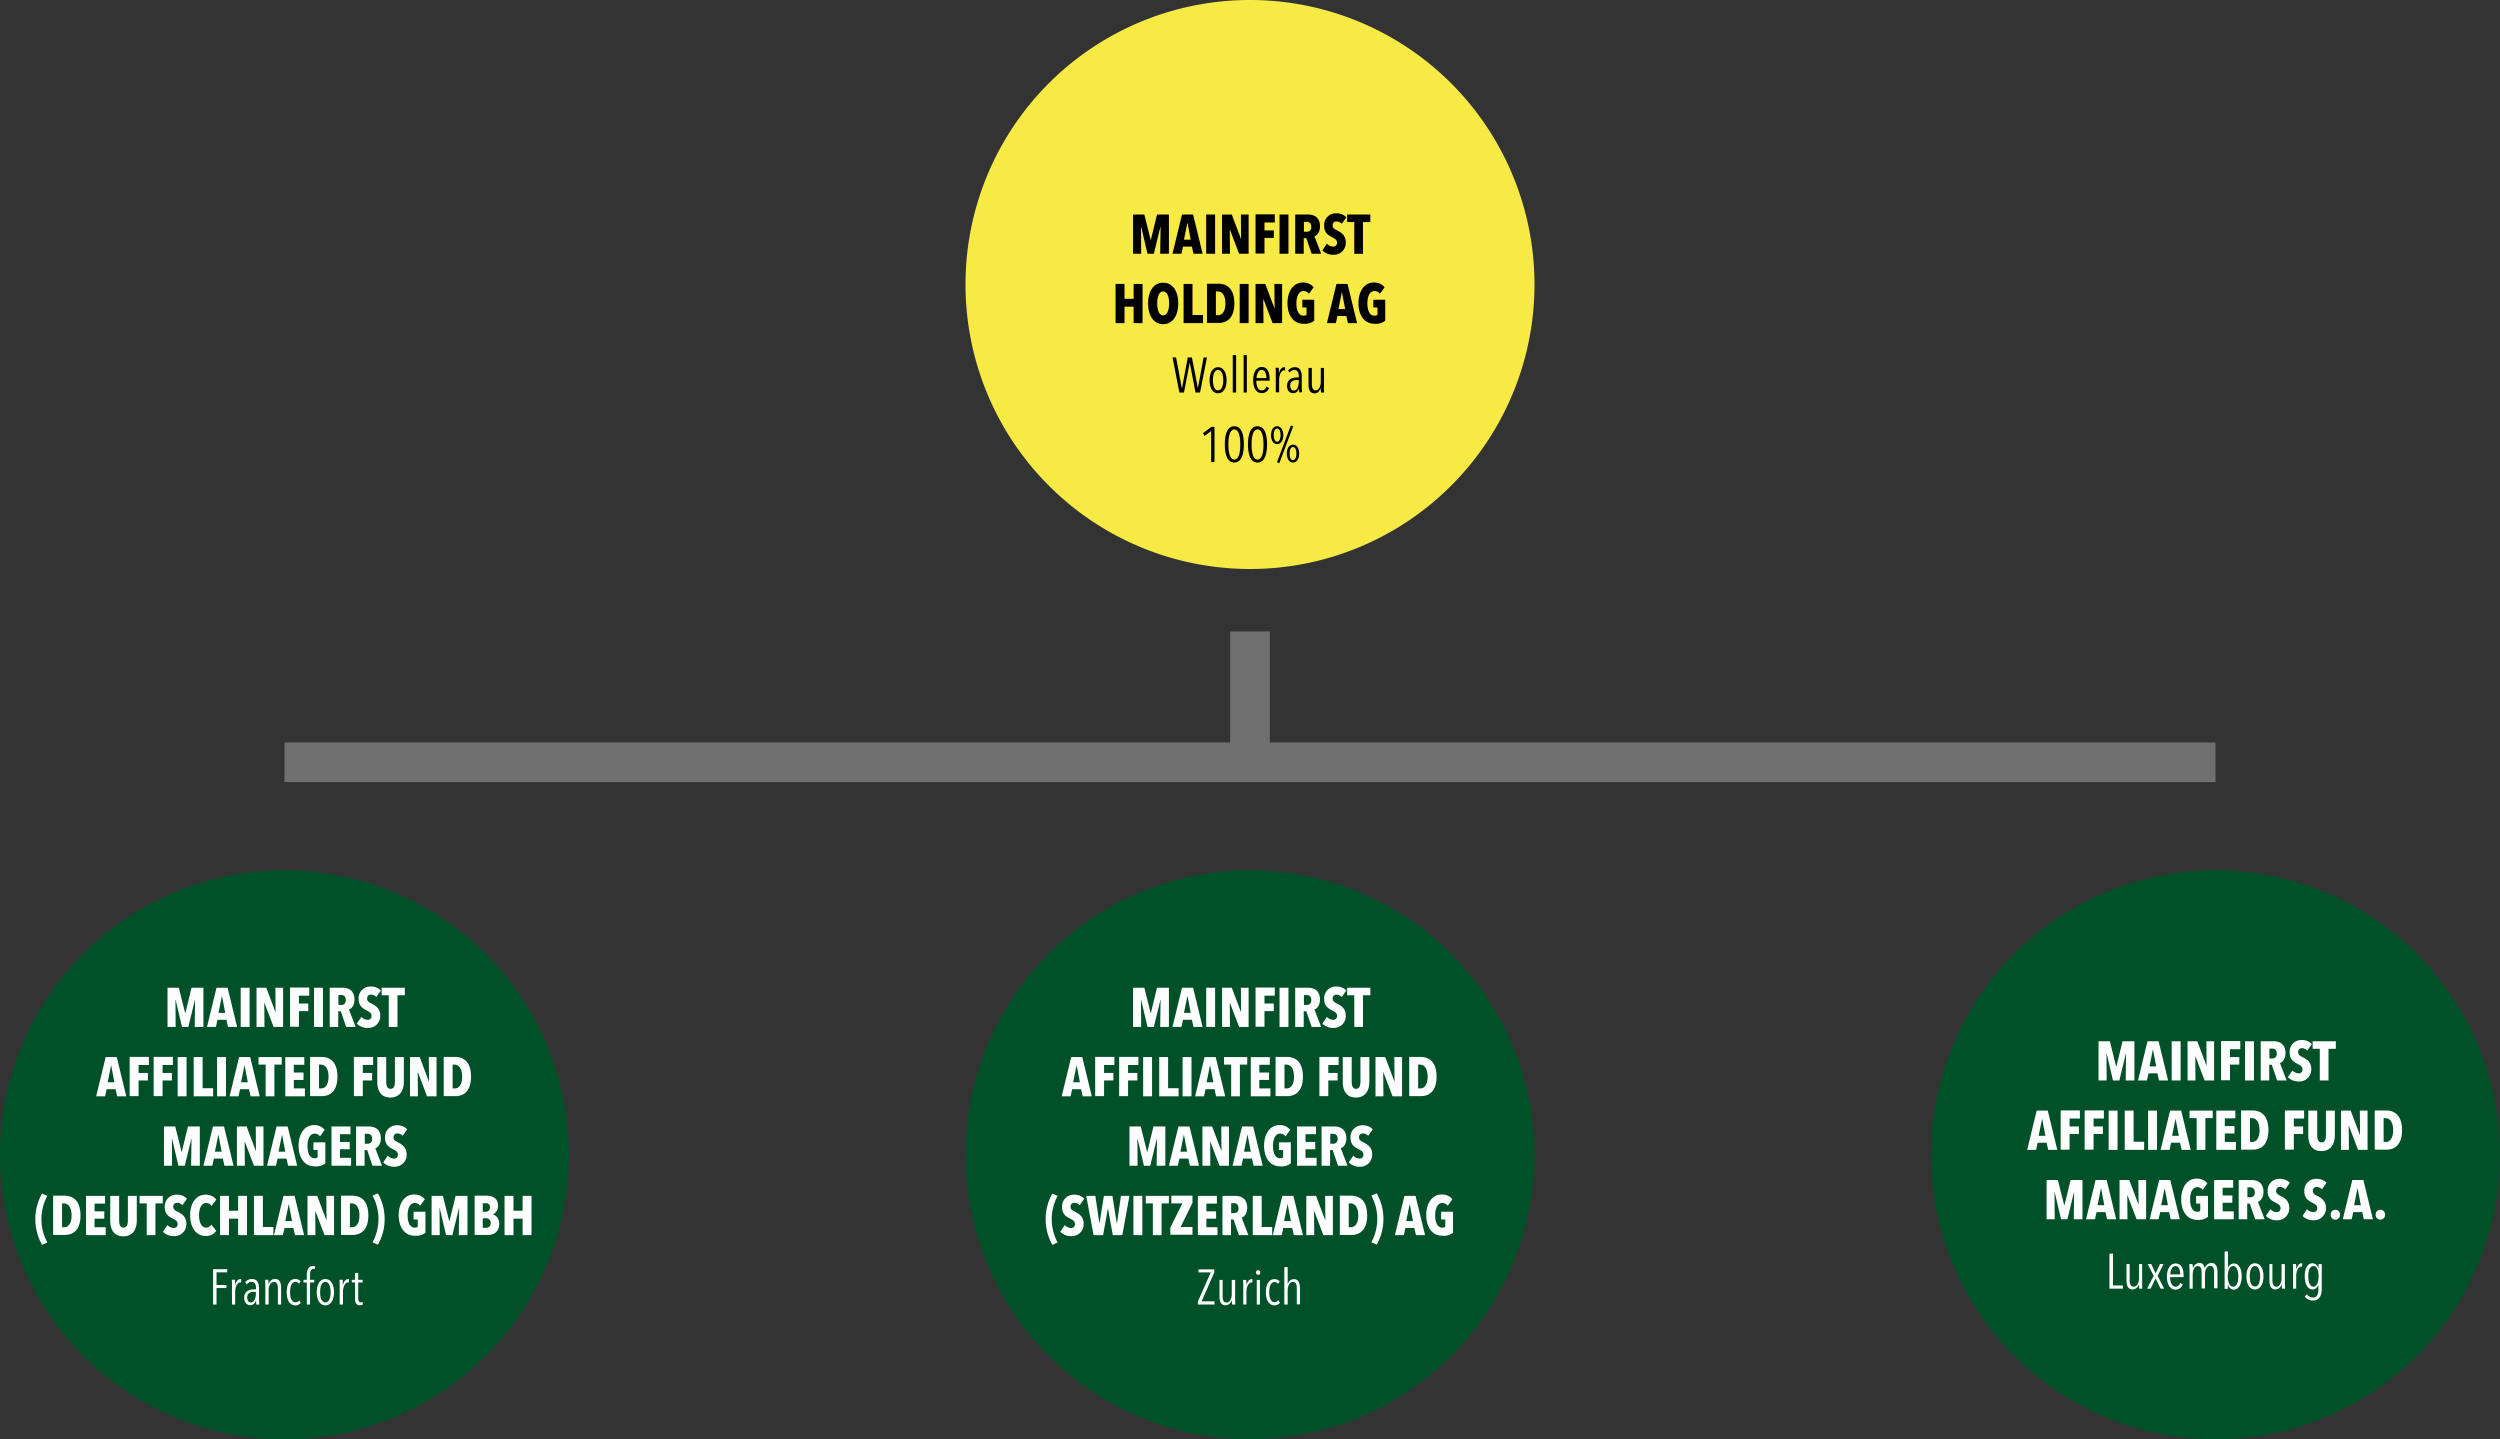 <svg id="Ebene_1" data-name="Ebene 1" xmlns="http://www.w3.org/2000/svg" viewBox="0 0 1261 726"><rect x="0" y="0" width="1261" height="726" fill="#333333" stroke="none"/><defs><style>.cls-1{fill:#f8ea45;}.cls-2{fill:#005028;}.cls-3{fill:#fefefe;}.cls-4{fill:none;stroke:#707070;stroke-width:20px;}.cls-5{isolation:isolate;}.cls-6{fill:#fff;}</style></defs><g id="Gruppe_104" data-name="Gruppe 104"><path id="Pfad_679" data-name="Pfad 679" class="cls-1" d="M630.5,0A143.5,143.5,0,1,1,487,143.5,143.44,143.44,0,0,1,630.5,0Z"/><path id="Pfad_671" data-name="Pfad 671" class="cls-2" d="M143.5,439A143.5,143.5,0,1,1,0,582.5,143.44,143.44,0,0,1,143.5,439Z"/><path id="Pfad_673" data-name="Pfad 673" class="cls-2" d="M630.5,439A143.5,143.5,0,1,1,487,582.5,143.44,143.44,0,0,1,630.5,439Z"/><path id="Pfad_675" data-name="Pfad 675" class="cls-2" d="M1117.5,439A143.5,143.5,0,1,1,974,582.5,143.44,143.44,0,0,1,1117.5,439Z"/><path id="Pfad_678" data-name="Pfad 678" d="M589.6,128V108.2h-6L580.5,121h-.1l-3.2-12.8h-5.7V128h4.1l-.1-13.6h.1l3.2,13.6H582l3.3-13.6h.1l-.2,13.6Zm17,0-4.8-19.8h-5.6L591.4,128h4.5l.8-3.6h4.5l.8,3.6Zm-6-7.1h-3.4l1.7-8.4h.1Zm12.3,7.1V108.2h-4.5V128Zm16.9,0V108.2h-3.9l.1,12.2h-.1l-4.6-12.2h-4.9V128h4l-.1-12.1h.1L625,128ZM643,112.2v-4.1h-9.7v19.8h4.5V120h4.7v-3.8h-4.7v-4Zm6.9,15.8V108.2h-4.5V128Zm16.5,0-3.4-8.8c1.3-.4,2.8-2.1,2.8-5,0-3.9-2.2-6-6.1-6h-6.4V128h4.3v-7.9h1.3l2.7,7.9Zm-5-13.6a2.2,2.2,0,0,1-2,2.5h-1.7v-5h1.4C660.2,111.9,661.4,112.4,661.4,114.4Zm17.7-4.8a6.86,6.86,0,0,0-5.1-2,5.85,5.85,0,0,0-6.1,5.7v.6c0,3.3,1.8,4.6,3.9,5.7,1.7.8,2.6,1.5,2.6,2.8a1.88,1.88,0,0,1-1.7,2h-.2a4.41,4.41,0,0,1-3.2-1.5l-2.3,3.4a7.38,7.38,0,0,0,5.6,2.2,6,6,0,0,0,6.2-6.4c0-3.4-2.4-4.9-4.2-5.8-1.6-.8-2.4-1.3-2.4-2.6a1.81,1.81,0,0,1,1.7-2h.3a3.73,3.73,0,0,1,2.6,1.2Zm12.1,2.4v-3.8H679.5V112h3.6v16h4.4V112ZM576.3,163V143.2h-4.5v7.5h-4.6v-7.5h-4.5V163h4.5v-8.3h4.6V163Zm18-10c0-6.3-2.9-10.4-7.6-10.4s-7.6,4.1-7.6,10.4,2.9,10.5,7.6,10.5S594.3,159.3,594.3,153Zm-4.6,0c0,3.4-1,6.1-3,6.1s-3-2.7-3-6.1,1-6,3-6S589.7,149.6,589.7,153Zm17.1,10v-4.1h-5.3V143.2H597V163Zm15.8-9.9c0-6.1-2.5-10-8.2-10h-5.6v19.8h5.6c5.6.1,8.2-3.8,8.2-9.8Zm-4.5,0c0,3.8-1.5,5.9-3.7,5.9h-1.1V147h1.1c2.2.1,3.7,2.2,3.7,6.1Zm11.7,9.9V143.2h-4.5V163Zm16.9,0V143.2h-3.9l.1,12.2h-.1l-4.6-12.2h-4.9V163h4l-.1-12.1h.1l4.6,12.1Zm16.2-1.2V151.2h-6v3.9H659v3.7a2.28,2.28,0,0,1-1.6.4c-2.5,0-3.5-2.9-3.5-6.2s1.1-6.2,3.6-6.2a3.19,3.19,0,0,1,2.7,1.4l2.4-3.3a6.74,6.74,0,0,0-5.5-2.4c-4.6,0-7.7,4.3-7.7,10.4s3,10.4,8,10.4A7.85,7.85,0,0,0,662.9,161.8Zm21.6,1.2-4.8-19.8h-5.6L669.3,163h4.5l.8-3.6h4.5l.8,3.6Zm-6-7.1h-3.4l1.7-8.4h.1Zm20.2,5.9V151.2h-6v3.9h2.1v3.7a2.28,2.28,0,0,1-1.6.4c-2.5,0-3.5-2.9-3.5-6.2s1.1-6.2,3.6-6.2a3.19,3.19,0,0,1,2.7,1.4l2.4-3.3a6.74,6.74,0,0,0-5.5-2.4c-4.6,0-7.7,4.3-7.7,10.4s3,10.4,8,10.4a7.71,7.71,0,0,0,5.5-1.5ZM612.6,233V215.3H611l-4.2,3.2.8,1.4,3.3-2.5v15.7h1.7Zm14.8-8.8c0-4.1-.8-9.2-4.8-9.2s-4.8,5-4.8,9.2.9,9.1,4.8,9.1,4.8-5,4.8-9.1Zm-1.8,0c0,2.5-.3,7.6-3,7.6s-3-5.1-3-7.6.3-7.6,3-7.6,3,5,3,7.6Zm13.5,0c0-4.1-.8-9.2-4.8-9.2s-4.8,5-4.8,9.2.9,9.1,4.8,9.1,4.8-5,4.8-9.1Zm-1.8,0c0,2.5-.3,7.6-3,7.6s-3-5.1-3-7.6.3-7.6,3-7.6,3,5,3,7.6Zm10-4.7c0-2.6-1.2-4.5-3.1-4.5s-3.1,1.9-3.1,4.5,1.2,4.5,3.1,4.5,3.1-1.9,3.1-4.5Zm-1.4,0c0,1.8-.6,3.3-1.7,3.3s-1.7-1.4-1.7-3.3.5-3.3,1.7-3.3,1.7,1.4,1.7,3.3Zm9.4,9.3c0-2.6-1.1-4.5-3.1-4.5s-3.1,1.9-3.1,4.5,1.2,4.5,3.1,4.5,3.1-1.9,3.1-4.5Zm-1.4,0c0,1.8-.5,3.3-1.7,3.3s-1.7-1.4-1.7-3.3.5-3.3,1.7-3.3,1.7,1.4,1.7,3.3ZM652.3,215l-1.2-.4-7,18.6,1.2.4Z"/><path id="Pfad_670" data-name="Pfad 670" class="cls-3" d="M102.6,518V498.2h-6L93.5,511h-.1l-3.2-12.8H84.5V518h4.1l-.1-13.6h.1L91.8,518H95l3.3-13.6h.1L98.2,518Zm17,0-4.8-19.8h-5.6L104.4,518h4.5l.8-3.6h4.5l.8,3.6Zm-6-7.1h-3.4l1.7-8.4h.1Zm12.3,7.1V498.2h-4.5V518Zm16.9,0V498.2h-3.9l.1,12.2h-.1l-4.6-12.2h-4.9V518h4l-.1-12.1h.1L138,518ZM156,502.2v-4.1h-9.7v19.8h4.5V510h4.7v-3.8h-4.7v-4Zm6.9,15.8V498.2h-4.5V518Zm16.5,0-3.4-8.8c1.3-.4,2.8-2.1,2.8-5,0-3.9-2.2-6-6.1-6h-6.4V518h4.3v-7.9h1.3l2.7,7.9Zm-5-13.6a2.2,2.2,0,0,1-2,2.5h-1.7v-5h1.4C173.2,501.9,174.4,502.4,174.4,504.4Zm17.7-4.8a6.86,6.86,0,0,0-5.1-2,5.85,5.85,0,0,0-6.1,5.7v.6c0,3.3,1.8,4.6,3.9,5.7,1.7.8,2.6,1.5,2.6,2.8a1.88,1.88,0,0,1-1.7,2h-.2a4.41,4.41,0,0,1-3.2-1.5l-2.3,3.4a7.38,7.38,0,0,0,5.6,2.2,6,6,0,0,0,6.2-6.4c0-3.4-2.4-4.9-4.2-5.8-1.6-.8-2.4-1.3-2.4-2.6a1.81,1.81,0,0,1,1.7-2h.3a3.73,3.73,0,0,1,2.6,1.2Zm12.1,2.4v-3.8H192.5V502h3.6v16h4.4V502ZM63.7,553l-4.8-19.8H53.3L48.5,553H53l.8-3.6h4.5l.8,3.6Zm-6-7.1H54.3l1.7-8.4h.1Zm17.4-8.7v-4.1H65.4v19.8h4.5V545h4.7v-3.8H69.9v-4Zm12.1,0v-4.1H77.5v19.8H82V545h4.7v-3.8H82v-4ZM94.1,553V533.2H89.6V553Zm13.4,0v-4.1h-5.3V533.2H97.7V553Zm6.5,0V533.2h-4.5V553Zm17,0-4.8-19.8h-5.6L115.8,553h4.5l.8-3.6h4.5l.8,3.6Zm-6-7.1h-3.4l1.7-8.4h.1Zm17.1-8.9v-3.8H130.4V537H134v16h4.4V537Zm11.7,16v-4h-5.6v-4.3h4.9V541h-4.9v-3.9h5.3v-3.9h-9.6V553Zm16.4-9.9c0-6.1-2.5-10-8.2-10h-5.6v19.8H162C167.6,553,170.2,549.1,170.2,543.1Zm-4.5,0c0,3.8-1.5,5.9-3.7,5.9h-1.1V537H162c2.2.1,3.7,2.2,3.7,6.1Zm22.5-5.9v-4.1h-9.7v19.8H183V545h4.7v-3.8H183v-4Zm15.5,8.5V533.2h-4.5v12.1c0,2.2-.4,3.9-2.2,3.9s-2.2-1.7-2.2-3.9V533.2h-4.5v12.5c0,4.4,1.8,7.9,6.6,7.9S203.7,550,203.7,545.7Zm16.5,7.3V533.2h-3.9l.1,12.2h-.1l-4.6-12.2h-4.9V553h4l-.1-12.1h.1l4.6,12.1Zm17.4-9.9c0-6.1-2.5-10-8.2-10h-5.6v19.8h5.6C235,553,237.6,549.1,237.6,543.1Zm-4.5,0c0,3.8-1.5,5.9-3.7,5.9h-1.1V537h1.1C231.6,537.1,233.1,539.2,233.1,543.1ZM100.8,588V568.2h-6L91.7,581h-.1l-3.2-12.8H82.7V588h4.1l-.1-13.6h.1L90,588h3.2l3.3-13.6h.1L96.4,588Zm17,0L113,568.2h-5.6L102.6,588h4.5l.8-3.6h4.5l.8,3.6Zm-6-7.1h-3.4l1.7-8.4h.1Zm21.1,7.1V568.2H129l.1,12.2H129l-4.6-12.2h-4.9V588h4l-.1-12.1h.1l4.6,12.1Zm17,0-4.8-19.8h-5.6L134.7,588h4.5l.8-3.6h4.5l.8,3.6Zm-6-7.1h-3.4l1.7-8.4h.1Zm20.2,5.9V576.2h-6v3.9h2.1v3.7a2.28,2.28,0,0,1-1.6.4c-2.5,0-3.5-2.9-3.5-6.2s1.1-6.2,3.6-6.2a3.19,3.19,0,0,1,2.7,1.4l2.4-3.3a6.74,6.74,0,0,0-5.5-2.4c-4.6,0-7.7,4.3-7.7,10.4s3,10.4,8,10.4a7.71,7.71,0,0,0,5.5-1.5Zm13,1.2v-4h-5.6v-4.3h4.9V576h-4.9v-3.9h5.3v-3.9h-9.6V588Zm15.6,0-3.4-8.8c1.3-.4,2.8-2.1,2.8-5,0-3.9-2.2-6-6.1-6h-6.4V588h4.3v-7.9h1.3l2.7,7.9Zm-5-13.6a2.2,2.2,0,0,1-2,2.5H184v-5h1.4C186.5,571.9,187.7,572.4,187.7,574.4Zm17.7-4.8a6.86,6.86,0,0,0-5.1-2,5.85,5.85,0,0,0-6.1,5.7v.6c0,3.3,1.8,4.6,3.9,5.7,1.7.8,2.6,1.5,2.6,2.8a1.88,1.88,0,0,1-1.7,2h-.2a4.41,4.41,0,0,1-3.2-1.5l-2.3,3.4a7.38,7.38,0,0,0,5.6,2.2,6,6,0,0,0,6.2-6.4c0-3.4-2.4-4.9-4.2-5.8-1.6-.8-2.4-1.3-2.4-2.6a1.81,1.81,0,0,1,1.7-2h.3a3.73,3.73,0,0,1,2.6,1.2ZM23.9,626.7a24.51,24.51,0,0,1,0-23.5L21.2,602a26.53,26.53,0,0,0,0,25.9Zm16.7-13.6c0-6.1-2.5-10-8.2-10H26.8v19.8h5.6C38.1,623,40.6,619.1,40.6,613.1Zm-4.5,0c0,3.8-1.5,5.9-3.7,5.9H31.3V607h1.1C34.6,607.1,36.1,609.2,36.1,613.1ZM53.3,623v-4H47.7v-4.3h4.9V611H47.7v-3.9H53v-3.9H43.4V623ZM69,615.7V603.2H64.5v12.1c0,2.2-.4,3.9-2.2,3.9s-2.2-1.7-2.2-3.9V603.2H55.6v12.5c0,4.4,1.8,7.9,6.6,7.9S69,620,69,615.7ZM82.1,607v-3.8H70.4V607H74v16h4.4V607Zm12.2-2.4a6.86,6.86,0,0,0-5.1-2,5.85,5.85,0,0,0-6.1,5.7v.6c0,3.3,1.8,4.6,3.9,5.7,1.7.8,2.6,1.5,2.6,2.8a1.88,1.88,0,0,1-1.7,2h-.2a4.41,4.41,0,0,1-3.2-1.5l-2.3,3.4a7.38,7.38,0,0,0,5.6,2.2,6,6,0,0,0,6.2-6.4c0-3.4-2.4-4.9-4.2-5.8-1.6-.8-2.4-1.3-2.4-2.6a1.81,1.81,0,0,1,1.7-2h.3a3.73,3.73,0,0,1,2.6,1.2Zm14.8,16.2-2.5-3.1a3.25,3.25,0,0,1-2.6,1.5c-2.4,0-3.6-2.7-3.6-6.2s1.2-6.2,3.6-6.2a3.06,3.06,0,0,1,2.7,1.5l2.4-3.2a6.43,6.43,0,0,0-5.5-2.5c-4.6,0-7.7,4.2-7.7,10.4s3.1,10.4,7.7,10.4a6,6,0,0,0,5.5-2.6Zm15.5,2.2V603.2h-4.5v7.5h-4.6v-7.5H111V623h4.5v-8.3h4.6V623Zm13.3,0v-4.1h-5.3V603.2h-4.5V623Zm15.5,0-4.8-19.8H143L138.2,623h4.5l.8-3.6H148l.8,3.6Zm-6.1-7.1h-3.4l1.7-8.4h.1Zm21.2,7.1V603.2h-3.9l.1,12.2h-.1L160,603.2h-4.9V623h4l-.1-12.1h.1l4.6,12.1Zm17.3-9.9c0-6.1-2.5-10-8.2-10H172v19.8h5.6C183.2,623,185.8,619.1,185.8,613.1Zm-4.5,0c0,3.8-1.5,5.9-3.7,5.9h-1.1V607h1.1c2.2.1,3.7,2.2,3.7,6.1Zm12.7,1.8a26,26,0,0,0-3.4-13l-2.7,1.2a24.51,24.51,0,0,1,0,23.5l2.7,1.2A25.14,25.14,0,0,0,194,614.9Zm20.6,6.9V611.2h-6v3.9h2.1v3.7a2.28,2.28,0,0,1-1.6.4c-2.5,0-3.5-2.9-3.5-6.2s1.1-6.2,3.6-6.2a3.19,3.19,0,0,1,2.7,1.4l2.4-3.3a6.74,6.74,0,0,0-5.5-2.4c-4.6,0-7.7,4.3-7.7,10.4s3,10.4,8,10.4a7.71,7.71,0,0,0,5.5-1.5Zm21.2,1.2V603.2h-6L226.7,616h-.1l-3.2-12.8h-5.7V623h4.1l-.1-13.6h.1L225,623h3.2l3.3-13.6h.1l-.2,13.6Zm16-5.7c0-2.8-1.6-4.3-3.1-4.7v-.1a4.55,4.55,0,0,0,2.5-4.3c0-4.3-3.4-5.1-5.9-5.1h-5.9v19.8H246c2.7.1,5.8-1.3,5.8-5.6Zm-4.7-8.3a2,2,0,0,1-1.8,2.2h-1.8v-4.3H245a2,2,0,0,1,2.2,1.7A.6.6,0,0,1,247.1,609Zm.4,7.9a2.23,2.23,0,0,1-2,2.4h-2v-4.8h1.6a2.26,2.26,0,0,1,2.4,2.2Zm20.6,6.1V603.2h-4.5v7.5H259v-7.5h-4.5V623H259v-8.3h4.6V623Z"/><path id="Pfad_672" data-name="Pfad 672" class="cls-3" d="M589.6,518V498.2h-6L580.5,511h-.1l-3.2-12.8h-5.7V518h4.1l-.1-13.6h.1l3.2,13.6H582l3.3-13.6h.1l-.2,13.6Zm17,0-4.8-19.8h-5.6L591.4,518h4.5l.8-3.6h4.5l.8,3.6Zm-6-7.1h-3.4l1.7-8.4h.1Zm12.3,7.1V498.2h-4.5V518Zm16.9,0V498.2h-3.9l.1,12.2h-.1l-4.6-12.2h-4.9V518h4l-.1-12.1h.1L625,518ZM643,502.2v-4.1h-9.7v19.8h4.5V510h4.7v-3.8h-4.7v-4Zm6.9,15.8V498.2h-4.5V518Zm16.5,0-3.4-8.8c1.3-.4,2.8-2.1,2.8-5,0-3.9-2.2-6-6.1-6h-6.4V518h4.3v-7.9h1.3l2.7,7.9Zm-5-13.6a2.2,2.2,0,0,1-2,2.5h-1.7v-5h1.4C660.2,501.9,661.4,502.4,661.4,504.4Zm17.7-4.8a6.86,6.86,0,0,0-5.1-2,5.85,5.85,0,0,0-6.1,5.7v.6c0,3.3,1.8,4.6,3.9,5.7,1.7.8,2.6,1.5,2.6,2.8a1.88,1.88,0,0,1-1.7,2h-.2a4.41,4.41,0,0,1-3.2-1.5l-2.3,3.4a7.38,7.38,0,0,0,5.6,2.2,6,6,0,0,0,6.2-6.4c0-3.4-2.4-4.9-4.2-5.8-1.6-.8-2.4-1.3-2.4-2.6a1.81,1.81,0,0,1,1.7-2h.3a3.73,3.73,0,0,1,2.6,1.2Zm12.1,2.4v-3.8H679.5V502h3.6v16h4.4V502ZM550.7,553l-4.8-19.8h-5.6L535.5,553H540l.8-3.6h4.5l.8,3.6Zm-6-7.1h-3.4l1.7-8.4h.1Zm17.4-8.7v-4.1h-9.7v19.8h4.5V545h4.7v-3.8h-4.7v-4Zm12.1,0v-4.1h-9.7v19.8H569V545h4.7v-3.8H569v-4Zm6.9,15.8V533.2h-4.5V553Zm13.4,0v-4.1h-5.3V533.2h-4.5V553Zm6.5,0V533.2h-4.5V553Zm17,0-4.8-19.8h-5.6L602.8,553h4.5l.8-3.6h4.5l.8,3.6Zm-6-7.1h-3.4l1.7-8.4h.1Zm17.1-8.9v-3.8H617.4V537H621v16h4.4V537Zm11.7,16v-4h-5.6v-4.3h4.9V541h-4.9v-3.9h5.3v-3.9h-9.6V553Zm16.4-9.9c0-6.1-2.5-10-8.2-10h-5.6v19.8H649C654.6,553,657.2,549.1,657.2,543.1Zm-4.5,0c0,3.8-1.5,5.9-3.7,5.9h-1.1V537H649c2.2.1,3.7,2.2,3.7,6.1Zm22.5-5.9v-4.1h-9.7v19.8H670V545h4.7v-3.8H670v-4Zm15.5,8.5V533.2h-4.5v12.1c0,2.2-.4,3.9-2.2,3.9s-2.2-1.7-2.2-3.9V533.2h-4.5v12.5c0,4.4,1.8,7.9,6.6,7.9S690.7,550,690.7,545.7Zm16.5,7.3V533.2h-3.9l.1,12.2h-.1l-4.6-12.2h-4.9V553h4l-.1-12.1h.1l4.6,12.1Zm17.4-9.9c0-6.1-2.5-10-8.2-10h-5.6v19.8h5.6C722,553,724.6,549.1,724.6,543.1Zm-4.5,0c0,3.8-1.5,5.9-3.7,5.9h-1.1V537h1.1C718.6,537.1,720.1,539.2,720.1,543.1ZM587.8,588V568.2h-6L578.7,581h-.1l-3.2-12.8h-5.7V588h4.1l-.1-13.6h.1L577,588h3.2l3.3-13.6h.1l-.2,13.6Zm17,0L600,568.2h-5.6L589.6,588h4.5l.8-3.6h4.5l.8,3.6Zm-6-7.1h-3.4l1.7-8.4h.1Zm21.1,7.1V568.2H616l.1,12.2H616l-4.6-12.2h-4.9V588h4l-.1-12.1h.1l4.6,12.1Zm17,0-4.8-19.8h-5.6L621.7,588h4.5l.8-3.6h4.5l.8,3.6Zm-6-7.1h-3.4l1.7-8.4h.1Zm20.2,5.9V576.2h-6v3.9h2.1v3.7a2.28,2.28,0,0,1-1.6.4c-2.5,0-3.5-2.9-3.5-6.2s1.1-6.2,3.6-6.2a3.19,3.19,0,0,1,2.7,1.4l2.4-3.3a6.74,6.74,0,0,0-5.5-2.4c-4.6,0-7.7,4.3-7.7,10.4s3,10.4,8,10.4a7.71,7.71,0,0,0,5.5-1.5Zm13,1.2v-4h-5.6v-4.3h4.9V576h-4.9v-3.9h5.3v-3.9h-9.6V588Zm15.6,0-3.4-8.8c1.3-.4,2.8-2.1,2.8-5,0-3.9-2.2-6-6.1-6h-6.4V588h4.3v-7.9h1.3l2.7,7.9Zm-5-13.6a2.2,2.2,0,0,1-2,2.5H671v-5h1.4C673.5,571.9,674.7,572.4,674.7,574.4Zm17.7-4.8a6.86,6.86,0,0,0-5.1-2,5.85,5.85,0,0,0-6.1,5.7v.6c0,3.3,1.8,4.6,3.9,5.7,1.7.8,2.6,1.5,2.6,2.8a1.88,1.88,0,0,1-1.7,2h-.2a4.41,4.41,0,0,1-3.2-1.5l-2.3,3.4a7.38,7.38,0,0,0,5.6,2.2,6,6,0,0,0,6.2-6.4c0-3.4-2.4-4.9-4.2-5.8-1.6-.8-2.4-1.3-2.4-2.6a1.81,1.81,0,0,1,1.7-2h.3a3.73,3.73,0,0,1,2.6,1.2ZM533.5,626.7a24.51,24.51,0,0,1,0-23.5l-2.7-1.2a26.53,26.53,0,0,0,0,25.9Zm13.4-22.1a6.86,6.86,0,0,0-5.1-2,5.85,5.85,0,0,0-6.1,5.7v.6c0,3.3,1.8,4.6,3.9,5.7,1.7.8,2.6,1.5,2.6,2.8a1.88,1.88,0,0,1-1.7,2h-.2a4.41,4.41,0,0,1-3.2-1.5l-2.3,3.4a7.38,7.38,0,0,0,5.6,2.2,6,6,0,0,0,6.2-6.4c0-3.4-2.4-4.9-4.2-5.8-1.6-.8-2.4-1.3-2.4-2.6a1.81,1.81,0,0,1,1.7-2h.3a3.73,3.73,0,0,1,2.6,1.2Zm22.8-1.4h-4.3l-2,13.8h-.1l-2.2-13.8h-4.3L554.6,617h-.1l-2-13.8h-4.6l3.7,19.8h4.8l2.4-13.3h.1l2.4,13.3h4.8Zm6.5,19.8V603.2h-4.5V623Zm13.4-16v-3.8H577.9V607h3.6v16h4.4V607Zm11.9,16v-4.1h-6l6-12.2v-3.6H590.8V607h5.6l-6.1,12.2v3.6h11.2Zm12.6,0v-4h-5.6v-4.3h4.9V611h-4.9v-3.9h5.3v-3.9h-9.6V623Zm15.6,0-3.4-8.8c1.3-.4,2.8-2.1,2.8-5,0-3.9-2.2-6-6.1-6h-6.4V623h4.3v-7.9h1.3l2.7,7.9Zm-5-13.6a2.2,2.2,0,0,1-2,2.5H621v-5h1.4C623.5,606.9,624.7,607.4,624.7,609.4Zm17,13.6v-4.1h-5.3V603.2h-4.5V623Zm15.5,0-4.8-19.8h-5.6L642,623h4.5l.8-3.6h4.5l.8,3.6Zm-6.1-7.1h-3.4l1.7-8.4h.1Zm21.2,7.1V603.2h-3.9l.1,12.2h-.1l-4.6-12.2h-4.9V623h4l-.1-12.1h.1l4.6,12.1Zm17.3-9.9c0-6.1-2.5-10-8.2-10h-5.6v19.8h5.6C687,623,689.6,619.1,689.6,613.1Zm-4.5,0c0,3.8-1.5,5.9-3.7,5.9h-1.1V607h1.1C683.6,607.1,685.1,609.2,685.1,613.1Zm12.7,1.8a26,26,0,0,0-3.4-13l-2.7,1.2a24.51,24.51,0,0,1,0,23.5l2.7,1.2A26.16,26.16,0,0,0,697.8,614.9Zm21,8.1L714,603.2h-5.6L703.6,623h4.5l.8-3.6h4.5l.8,3.6Zm-6.1-7.1h-3.4l1.7-8.4h.1Zm20.2,5.9V611.2h-6v3.9H729v3.7a2.28,2.28,0,0,1-1.6.4c-2.5,0-3.5-2.9-3.5-6.2s1.1-6.2,3.6-6.2a3.19,3.19,0,0,1,2.7,1.4l2.4-3.3a6.74,6.74,0,0,0-5.5-2.4c-4.6,0-7.7,4.3-7.7,10.4s3,10.4,8,10.4A7.59,7.59,0,0,0,732.9,621.8ZM612.6,658v-1.6h-6.5l6.4-14.6v-1.5h-8v1.5h6.2l-6.5,14.7V658Zm2.5-12.4v8c0,2.3.4,4.8,3.1,4.8a3.51,3.51,0,0,0,3.2-2.8h0a17.72,17.72,0,0,0,.1,2.4h1.6c0-.5-.1-2.1-.1-3.1v-9.3h-1.7v7.2c0,2.2-1,4.2-2.7,4.2s-1.9-1.8-1.9-3.4v-8Zm13.6,2.7h0c0-1-.1-2.1-.1-2.7H627a27.25,27.25,0,0,1,.1,3.1V658h1.6v-6.3c0-2.3.9-4.8,2.6-4.8h.4v-1.7h-.3C630.2,645.2,629.2,646.2,628.7,648.3Zm7-6.5a1.1,1.1,0,0,0-2.2,0h0a1.12,1.12,0,0,0,1,1.2h.1a1,1,0,0,0,1.1-1.2Zm-.2,16.2V645.6h-1.6V658Zm10.1-.9-.8-1.3a2.28,2.28,0,0,1-1.9,1c-1.9,0-2.7-2.1-2.7-5s.8-5.1,2.6-5.1a2.14,2.14,0,0,1,1.8.9l.9-1.2a3.57,3.57,0,0,0-2.7-1.2c-2.8,0-4.3,2.7-4.3,6.6s1.5,6.6,4.3,6.6A3.41,3.41,0,0,0,645.6,657.1Zm10.1.9v-8c0-2.3-.4-4.8-3.1-4.8a3.22,3.22,0,0,0-3.1,2.8h0v-8.9h-1.7V658h1.7v-7.2c0-2.2,1-4.2,2.7-4.2s1.9,1.8,1.9,3.3v8h1.6v.1Z"/><path id="Pfad_674" data-name="Pfad 674" class="cls-3" d="M1076.6,545V525.2h-6l-3.1,12.8h-.1l-3.2-12.8h-5.7V545h4.1l-.1-13.6h.1l3.2,13.6h3.2l3.3-13.6h.1l-.2,13.6Zm17,0-4.8-19.8h-5.6l-4.8,19.8h4.5l.8-3.6h4.5l.8,3.6Zm-6-7.1h-3.4l1.7-8.4h.1Zm12.3,7.1V525.2h-4.5V545Zm16.9,0V525.2h-3.9l.1,12.2h-.1l-4.6-12.2h-4.9V545h4l-.1-12.1h.1L1112,545Zm13.2-15.8v-4.1h-9.7v19.8h4.5V537h4.7v-3.8h-4.7v-4Zm6.9,15.8V525.2h-4.5V545Zm16.5,0-3.4-8.8c1.3-.4,2.8-2.1,2.8-5,0-3.9-2.2-6-6.1-6h-6.4V545h4.3v-7.9h1.3l2.7,7.9Zm-5-13.6a2.2,2.2,0,0,1-2,2.5h-1.7v-5h1.4C1147.2,528.9,1148.4,529.4,1148.4,531.4Zm17.7-4.8a6.86,6.86,0,0,0-5.1-2,5.85,5.85,0,0,0-6.1,5.7v.6c0,3.3,1.8,4.6,3.9,5.7,1.7.8,2.6,1.5,2.6,2.8a1.88,1.88,0,0,1-1.7,2h-.2a4.41,4.41,0,0,1-3.2-1.5l-2.3,3.4a7.38,7.38,0,0,0,5.6,2.2,6,6,0,0,0,6.2-6.4c0-3.4-2.4-4.9-4.2-5.8-1.6-.8-2.4-1.3-2.4-2.6a1.81,1.81,0,0,1,1.7-2h.3a3.73,3.73,0,0,1,2.6,1.2Zm12.1,2.4v-3.8h-11.7V529h3.6v16h4.4V529Zm-140.5,51-4.8-19.8h-5.6l-4.8,19.8h4.5l.8-3.6h4.5l.8,3.6Zm-6-7.1h-3.4l1.7-8.4h.1Zm17.4-8.7v-4.1h-9.7v19.8h4.5V572h4.7v-3.8h-4.7v-4Zm12.1,0v-4.1h-9.7v19.8h4.5V572h4.7v-3.8H1056v-4Zm6.9,15.8V560.2h-4.5V580Zm13.4,0v-4.1h-5.3V560.2h-4.5V580Zm6.5,0V560.2h-4.5V580Zm17,0-4.8-19.8h-5.6l-4.8,19.8h4.5l.8-3.6h4.5l.8,3.6Zm-6-7.1h-3.4l1.7-8.4h.1Zm17.1-8.9v-3.8h-11.7V564h3.6v16h4.4V564Zm11.7,16v-4h-5.6v-4.3h4.9V568h-4.9v-3.9h5.3v-3.9h-9.6V580Zm16.4-9.9c0-6.1-2.5-10-8.2-10h-5.6v19.8h5.6C1141.6,580,1144.2,576.1,1144.2,570.1Zm-4.5,0c0,3.8-1.5,5.9-3.7,5.9h-1.1V564h1.1c2.2.1,3.7,2.2,3.7,6.1Zm22.5-5.9v-4.1h-9.7v19.8h4.5V572h4.7v-3.8H1157v-4Zm15.5,8.5V560.2h-4.5v12.1c0,2.2-.4,3.9-2.2,3.9s-2.2-1.7-2.2-3.9V560.2h-4.5v12.5c0,4.4,1.8,7.9,6.6,7.9S1177.7,577,1177.7,572.7Zm16.5,7.3V560.2h-3.9l.1,12.2h-.1l-4.6-12.2h-4.9V580h4l-.1-12.1h.1l4.6,12.1Zm17.4-9.9c0-6.1-2.5-10-8.2-10h-5.6v19.8h5.6C1209,580,1211.6,576.1,1211.6,570.1Zm-4.5,0c0,3.8-1.5,5.9-3.7,5.9h-1.1V564h1.1C1205.6,564.1,1207.1,566.2,1207.1,570.1ZM1050.4,615V595.2h-6l-3.1,12.8h-.1l-3.2-12.8h-5.7V615h4.1l-.1-13.6h.1l3.2,13.6h3.2l3.3-13.6h.1L1046,615Zm17,0-4.8-19.8H1057l-4.8,19.8h4.5l.8-3.6h4.5l.8,3.6Zm-6-7.1H1058l1.7-8.4h.1Zm21.1,7.1V595.2h-3.9l.1,12.2h-.1l-4.6-12.2h-4.9V615h4l-.1-12.1h.1l4.6,12.1Zm17,0-4.8-19.8h-5.6l-4.8,19.8h4.5l.8-3.6h4.5l.8,3.6Zm-6-7.1h-3.4l1.7-8.4h.1Zm20.2,5.9V603.2h-6v3.9h2.1v3.7a2.28,2.28,0,0,1-1.6.4c-2.5,0-3.5-2.9-3.5-6.2s1.1-6.2,3.6-6.2a3.19,3.19,0,0,1,2.7,1.4l2.4-3.3a6.74,6.74,0,0,0-5.5-2.4c-4.6,0-7.7,4.3-7.7,10.4s3,10.4,8,10.4a7.71,7.71,0,0,0,5.5-1.5Zm13,1.2v-4h-5.6v-4.3h4.9V603h-4.9v-3.9h5.3v-3.9h-9.6V615Zm15.6,0-3.4-8.8c1.3-.4,2.8-2.1,2.8-5,0-3.9-2.2-6-6.1-6h-6.4V615h4.3v-7.9h1.3l2.7,7.9Zm-5-13.6a2.2,2.2,0,0,1-2,2.5h-1.7v-5h1.4A2.2,2.2,0,0,1,1137.3,601.4Zm17.7-4.8a6.86,6.86,0,0,0-5.1-2,5.85,5.85,0,0,0-6.1,5.7v.6c0,3.3,1.8,4.6,3.9,5.7,1.7.8,2.6,1.5,2.6,2.8a1.88,1.88,0,0,1-1.7,2h-.2a4.41,4.41,0,0,1-3.2-1.5l-2.3,3.4a7.38,7.38,0,0,0,5.6,2.2,6,6,0,0,0,6.2-6.4c0-3.4-2.4-4.9-4.2-5.8-1.6-.8-2.4-1.3-2.4-2.6a1.81,1.81,0,0,1,1.7-2h.3a3.73,3.73,0,0,1,2.6,1.2Zm18.5,0a6.86,6.86,0,0,0-5.1-2,5.85,5.85,0,0,0-6.1,5.7v.6c0,3.3,1.8,4.6,3.9,5.7,1.7.8,2.6,1.5,2.6,2.8a1.88,1.88,0,0,1-1.7,2h-.2a4.41,4.41,0,0,1-3.2-1.5l-2.3,3.4a7.38,7.38,0,0,0,5.6,2.2,6,6,0,0,0,6.2-6.4c0-3.4-2.4-4.9-4.2-5.8-1.6-.8-2.4-1.3-2.4-2.6a1.81,1.81,0,0,1,1.7-2h.3a3.73,3.73,0,0,1,2.6,1.2Zm6.8,16.1a2.35,2.35,0,1,0-4.7-.3v.3a2.35,2.35,0,0,0,4.7.3Zm16.6,2.3-4.8-19.8h-5.6l-4.8,19.8h4.5l.8-3.6h4.5l.8,3.6Zm-6.1-7.1h-3.4l1.7-8.4h.1Zm12.2,4.8a2.35,2.35,0,1,0-4.7-.3v.3a2.35,2.35,0,0,0,4.7.3ZM1070.8,650v-1.6h-5V632.3H1064V650Zm1.8-12.4v8c0,2.3.4,4.8,3.1,4.8a3.51,3.51,0,0,0,3.2-2.8h0a17.72,17.72,0,0,0,.1,2.4h1.6a27.25,27.25,0,0,1-.1-3.1v-9.3h-1.6v7.2c0,2.2-1,4.2-2.7,4.2s-2-1.8-2-3.4v-8Zm19,12.4-3.3-6.5,3-5.9h-1.8l-2.2,4.7-2.2-4.7h-1.8l3,5.9L1083,650h1.8l2.5-5.2,2.5,5.2Zm9.8-5.8v-.9c0-3.3-1.1-6-4-6-2.7,0-4.4,2.7-4.4,6.6,0,4.1,1.6,6.6,4.4,6.6a3.84,3.84,0,0,0,3.6-2.7l-1.3-.7a2.56,2.56,0,0,1-2.3,1.9c-1.9,0-2.7-2-2.8-4.8Zm-1.7-1.4h-5c0-1.5.7-4.2,2.6-4.2,1.6,0,2.4,1.7,2.4,4.2Zm6.4-2.8h0a16.59,16.59,0,0,0-.2-2.4h-1.6c0,.5.1,2.1.1,3.1V650h1.6v-7.2c0-2.2,1-4.2,2.6-4.2s1.9,1.8,1.9,3.3v8h1.7v-7.2c0-2.2,1-4.2,2.6-4.2s2,1.8,2,3.3v8h1.7v-8c0-2.3-.5-4.8-3.1-4.8a3.63,3.63,0,0,0-3.3,2.8h0c-.3-1.5-1-2.8-2.8-2.8A3.52,3.52,0,0,0,1106.1,640Zm24.6,3.8c0-3.8-1.4-6.5-3.9-6.5a3.1,3.1,0,0,0-3,2.5h0v-8.6h-1.7v18.9h1.6v-2.2h.1a3,3,0,0,0,3,2.6C1129.3,650.4,1130.7,647.6,1130.7,643.8Zm-1.7,0c0,2.9-.8,5.2-2.6,5.2s-2.7-2.3-2.7-5.2.9-5.2,2.7-5.2,2.6,2.3,2.6,5.2Zm12.7,0c0-4-1.6-6.6-4.3-6.6s-4.3,2.7-4.3,6.6,1.6,6.6,4.3,6.6,4.3-2.7,4.3-6.6Zm-1.7,0c0,2.9-.8,5.1-2.6,5.1s-2.6-2.2-2.6-5.1.8-5.2,2.6-5.2,2.6,2.3,2.6,5.2Zm4.7-6.2v8c0,2.3.4,4.8,3.1,4.8a3.31,3.31,0,0,0,3.1-2.8h0c0,.8.1,1.8.1,2.4h1.6c0-.5-.1-2.1-.1-3.1v-9.3h-1.7v7.2c0,2.2-1,4.2-2.6,4.2s-2-1.8-2-3.4v-8Zm13.6,2.7h0c-.1-1-.1-2.1-.2-2.7h-1.6a27.25,27.25,0,0,1,.1,3.1V650h1.6v-6.3c0-2.3.9-4.8,2.6-4.8h.4v-1.7h-.3C1159.8,637.2,1158.8,638.2,1158.3,640.3Zm12.8,9.5V637.6h-1.6v2.1h-.1a3.1,3.1,0,0,0-3-2.5c-2.5,0-3.9,2.7-3.9,6.5s1.4,6.7,3.9,6.7a3,3,0,0,0,3-2.6h0v2c0,2.7-.5,4.7-2.8,4.7a3.76,3.76,0,0,1-3-1.7l-1.1,1.1a4.88,4.88,0,0,0,4,2.1C1170.1,656,1171.1,653.3,1171.1,649.8Zm-1.6-6c0,2.9-.9,5.2-2.6,5.2s-2.6-2.3-2.6-5.2.8-5.2,2.6-5.2,2.6,2.3,2.6,5.2Z"/><path id="Pfad_676" data-name="Pfad 676" class="cls-4" d="M143.5,384.5h974"/><path id="Pfad_677" data-name="Pfad 677" class="cls-4" d="M630.5,384.5v-66"/></g><g class="cls-5"><path d="M605.3,198H603l-2.9-15.1h0L597.2,198h-2.3l-3.5-17.7h1.8l2.9,15.5h.1l2.9-15.5h2.1l3,15.5h0l2.9-15.5h1.7Z"/><path d="M614.4,198.4c-2.7,0-4.3-2.7-4.3-6.6s1.6-6.6,4.3-6.6,4.3,2.7,4.3,6.6S617.1,198.4,614.4,198.4Zm0-11.8c-1.8,0-2.6,2.2-2.6,5.2s.8,5.1,2.6,5.1,2.6-2.2,2.6-5.1S616.2,186.6,614.4,186.6Z"/><path d="M621.8,198V179.1h1.7V198Z"/><path d="M627.3,198V179.1h1.6V198Z"/><path d="M633.7,192.2c0,2.7.9,4.7,2.8,4.7a2.44,2.44,0,0,0,2.3-1.9l1.3.7a3.79,3.79,0,0,1-3.6,2.6c-2.8,0-4.4-2.5-4.4-6.6,0-3.9,1.7-6.6,4.3-6.6,2.9,0,4,2.7,4,6v.9h-6.7Zm2.7-5.6c-1.9,0-2.6,2.7-2.6,4.1h5C638.7,188.3,638,186.6,636.4,186.6Z"/><path d="M647.9,185.2h.3v1.7c-.1,0-.3-.1-.4-.1-1.7,0-2.6,2.5-2.6,4.8v6.3h-1.7v-9.3a27.25,27.25,0,0,0-.1-3.1H645c0,.6.1,1.6.1,2.7h.1C645.6,186.2,646.6,185.2,647.9,185.2Z"/><path d="M655.3,198c0-.5-.1-1.7-.1-2.3h0a2.92,2.92,0,0,1-3,2.6c-1.4,0-3-1-3-3.6,0-3.6,2.8-4.3,4.9-4.3h1v-.7c0-2.1-.9-3.1-2.2-3.1a2.77,2.77,0,0,0-2.3,1.3l-.9-1a4.17,4.17,0,0,1,3.3-1.7c2.6,0,3.6,1.8,3.6,5v5.1c0,.7.1,2.1.1,2.6h-1.4Zm-.2-6.3h-1c-1.6,0-3.3.5-3.3,2.8,0,1.7.9,2.5,1.8,2.5,1.9,0,2.5-2.5,2.5-4.4Z"/><path d="M661.7,185.6v8c0,1.5.3,3.3,1.9,3.3s2.6-2,2.6-4.2v-7.1h1.6v9.3a27.25,27.25,0,0,0,.1,3.1h-1.6a17.72,17.72,0,0,1-.1-2.4h0c-.5,1.7-1.6,2.8-3.1,2.8-2.7,0-3.1-2.5-3.1-4.8v-8Z"/></g><path class="cls-6" d="M109.22,641.77v6.38h5v1.54h-5V658h-1.74V640.18h7.14v1.59Z"/><path class="cls-6" d="M121.37,645.15a1.67,1.67,0,0,1,.31,0l-.06,1.72a1.62,1.62,0,0,0-.4,0c-1.69,0-2.6,2.5-2.6,4.82V658H117v-9.36c0-1.06,0-2.65-.1-3.15h1.61c0,.63.1,1.66.1,2.72h.05C119.08,646.08,120.14,645.15,121.37,645.15Z"/><path class="cls-6" d="M129.25,658c-.05-.53-.08-1.74-.08-2.35h0c-.4,1.74-1.41,2.68-3,2.68-1.39,0-3-1.06-3-3.69,0-3.6,2.88-4.31,4.95-4.31h1v-.66c0-2.17-.88-3.15-2.24-3.15a3,3,0,0,0-2.35,1.34l-.88-1a4.2,4.2,0,0,1,3.38-1.74c2.62,0,3.63,1.77,3.63,5v5.19c0,.69.08,2.15.13,2.68Zm-.2-6.36h-1c-1.62,0-3.36.48-3.36,2.85,0,1.74.94,2.47,1.84,2.47,1.92,0,2.53-2.54,2.53-4.46Z"/><path class="cls-6" d="M140.17,658V650c0-1.54-.26-3.38-2-3.38s-2.67,2-2.67,4.23V658h-1.67v-9.36c0-1.06-.05-2.65-.1-3.15h1.61c0,.63.11,1.64.11,2.44h.05a3.4,3.4,0,0,1,3.17-2.85c2.7,0,3.13,2.53,3.13,4.85V658Z"/><path class="cls-6" d="M148.92,658.44c-2.85,0-4.31-2.72-4.31-6.66s1.51-6.66,4.34-6.66a3.48,3.48,0,0,1,2.72,1.19l-.88,1.21a2.12,2.12,0,0,0-1.82-.93c-1.79,0-2.65,2.19-2.65,5.19s.83,5.1,2.73,5.1a2.2,2.2,0,0,0,1.89-1l.75,1.29A3.35,3.35,0,0,1,148.92,658.44Z"/><path class="cls-6" d="M158.86,640.1a2.32,2.32,0,0,0-.73-.12c-1.36,0-1.74,1.44-1.74,2.9v2.65h2.12v1.36h-2.12V658h-1.64V646.89h-1.69v-1.36h1.69v-2.65c0-2.55,1-4.31,3.2-4.31a3.44,3.44,0,0,1,1,.15Z"/><path class="cls-6" d="M164.12,658.44c-2.7,0-4.36-2.7-4.36-6.63s1.59-6.69,4.36-6.69,4.36,2.7,4.36,6.69S166.84,658.44,164.12,658.44Zm0-11.88c-1.82,0-2.65,2.27-2.65,5.22s.83,5.17,2.65,5.17,2.65-2.24,2.65-5.17S165.91,646.56,164.12,646.56Z"/><path class="cls-6" d="M175.75,645.15a1.67,1.67,0,0,1,.31,0l-.05,1.72a1.77,1.77,0,0,0-.41,0c-1.69,0-2.6,2.5-2.6,4.82V658h-1.66v-9.36c0-1.06-.05-2.65-.1-3.15h1.61c.05.63.1,1.66.1,2.72H173C173.46,646.08,174.52,645.15,175.75,645.15Z"/><path class="cls-6" d="M181.47,658.37c-1.74,0-2.4-1.32-2.4-3.33v-8.15h-1.64v-1.36h1.62v-3.46h1.64v3.46h2.22v1.36h-2.22v7.84c0,1.52.43,2.17,1.31,2.17a2.59,2.59,0,0,0,.91-.2L183,658A3.83,3.83,0,0,1,181.47,658.37Z"/></svg>